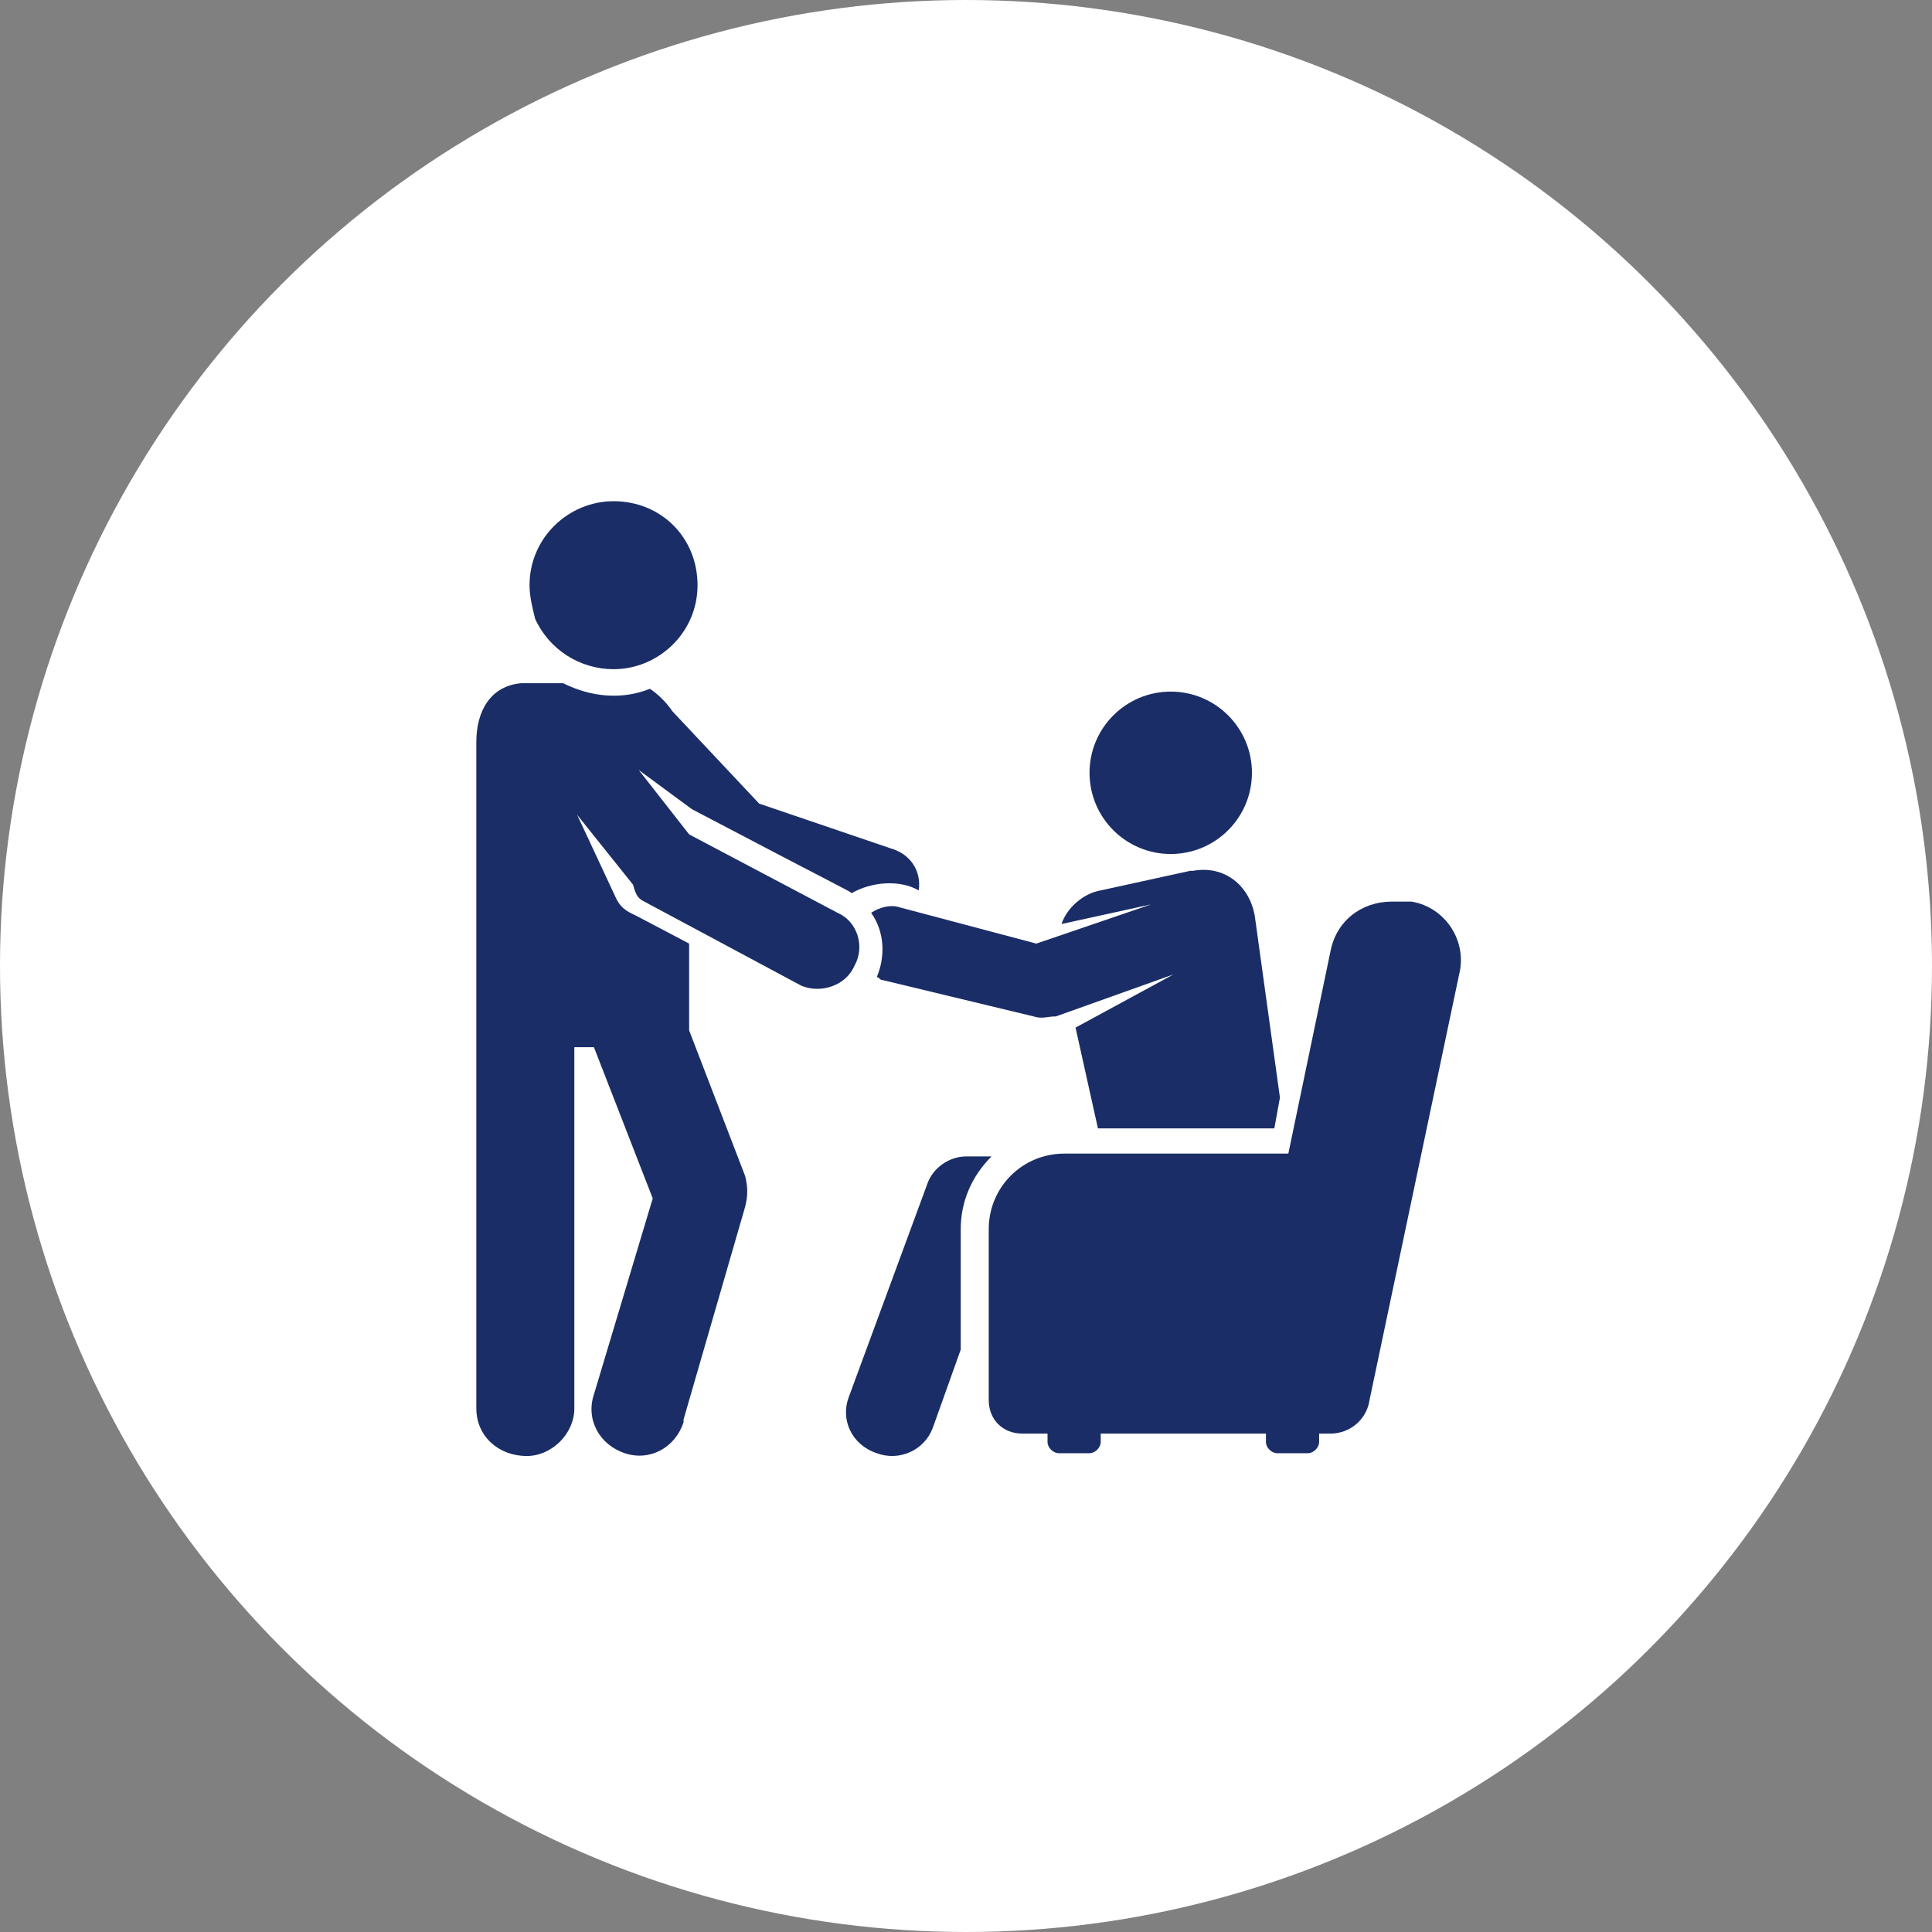 <?xml version="1.0" encoding="utf-8"?>
<!-- Generator: Adobe Illustrator 25.1.0, SVG Export Plug-In . SVG Version: 6.00 Build 0)  -->
<svg version="1.1" id="Layer_1" xmlns="http://www.w3.org/2000/svg" xmlns:xlink="http://www.w3.org/1999/xlink" x="0px" y="0px"
	 viewBox="0 0 69 69" style="enable-background:new 0 0 69 69;" xml:space="preserve">
<rect x="0" y="0" width="69" height="69" fill="#808080" stroke="none"/>
<style type="text/css">
	.st0{clip-path:url(#SVGID_2_);}
	.st1{fill:#FFFFFF;}
	.st2{fill:#1A2D66;}
</style>
<g>
	<defs>
		<rect id="SVGID_1_" y="0" width="69" height="69"/>
	</defs>
	<clipPath id="SVGID_2_">
		<use xlink:href="#SVGID_1_"  style="overflow:visible;"/>
	</clipPath>
	<g id="on_Demand_3" class="st0">
		<circle id="Ellipse_1" class="st1" cx="34.5" cy="34.5" r="34.5"/>
		<g id="assistance" transform="translate(17.012 18)">
			<path id="Path_259" class="st2" d="M13.5,16.5c0.4-0.7,0.1-1.6-0.6-1.9c0,0,0,0,0,0l-5.3-2.8L5.8,9.5l1.9,1.4
				c5.9,3.1,5.6,2.9,5.7,3c0.7-0.4,1.7-0.5,2.4-0.1c0.1-0.7-0.3-1.3-1-1.5l-4.7-1.6L7,7.4C6.8,7.1,6.5,6.8,6.2,6.6
				C5.2,7,4.1,6.9,3.1,6.4l-1.5,0C0.5,6.5,0,7.4,0,8.5v23.8C0,33.3,0.8,34,1.8,34c0.9,0,1.7-0.8,1.7-1.7l0,0c0-4.2,0-12.9,0-12.9
				h0.7l2.1,5.4l-2.1,7c-0.3,0.9,0.2,1.8,1.1,2.1c0.9,0.3,1.8-0.2,2.1-1.1c0,0,0,0,0-0.1l2.2-7.6c0.1-0.4,0.1-0.7,0-1.1l-2-5.2v-3.1
				l-1.9-1c-0.2-0.1-0.5-0.2-0.7-0.6l-1.4-3l2,2.5C5.7,14,5.8,14.1,6,14.2l5.6,3C12.3,17.5,13.2,17.2,13.5,16.5
				C13.5,16.5,13.5,16.5,13.5,16.5L13.5,16.5z"/>
			<path id="Path_260" class="st2" d="M4.9,5.9c1.6,0,3-1.3,3-3s-1.3-3-3-3c-1.6,0-3,1.3-3,3c0,0.4,0.1,0.8,0.2,1.2
				C2.6,5.2,3.7,5.9,4.9,5.9z"/>
			<path id="Path_261" class="st2" d="M15.1,14.4c-0.3-0.1-0.7,0-1,0.2c0.5,0.7,0.5,1.6,0.2,2.3c0.1,0,0.1,0.1,0.2,0.1l5.4,1.3
				c0.3,0.1,0.5,0,0.8,0l4.2-1.5l-3.5,1.9l0.8,3.6h6.3l0.2-1.1l-0.9-6.5c-0.2-1.1-1.1-1.8-2.2-1.6c0,0-0.1,0-0.1,0l-3.2,0.7
				c-0.6,0.1-1.2,0.6-1.4,1.2l3.2-0.7L20,15.7L15.1,14.4z"/>
			<path id="Path_262" class="st2" d="M18.4,23.3l-0.9,0c-0.6,0-1.2,0.4-1.4,1l-2.8,7.6c-0.3,0.8,0.1,1.7,1,2c0.8,0.3,1.7-0.1,2-0.9
				l1-2.8v-4.3C17.3,24.9,17.7,24,18.4,23.3z"/>
			<ellipse id="Ellipse_12" class="st2" cx="24.8" cy="9.6" rx="2.9" ry="2.9"/>
			<path id="Path_263" class="st2" d="M32.7,14.2c-1.1,0-2,0.7-2.2,1.8L29,23.2H21c-1.5,0-2.7,1.2-2.7,2.7l0,0v6.1
				c0,0.7,0.5,1.2,1.2,1.2h0.9v0.3c0,0.2,0.2,0.4,0.4,0.4l0,0h1.1c0.2,0,0.4-0.2,0.4-0.4c0,0,0,0,0,0v-0.3h5.9v0.3
				c0,0.2,0.2,0.4,0.4,0.4l0,0h1.1c0.2,0,0.4-0.2,0.4-0.4c0,0,0,0,0,0v-0.3h0.4c0.7,0,1.3-0.5,1.4-1.2l3.2-15.2
				c0.3-1.2-0.5-2.4-1.7-2.6C33.1,14.2,32.9,14.2,32.7,14.2L32.7,14.2z"/>
		</g>
	</g>
</g>
</svg>
